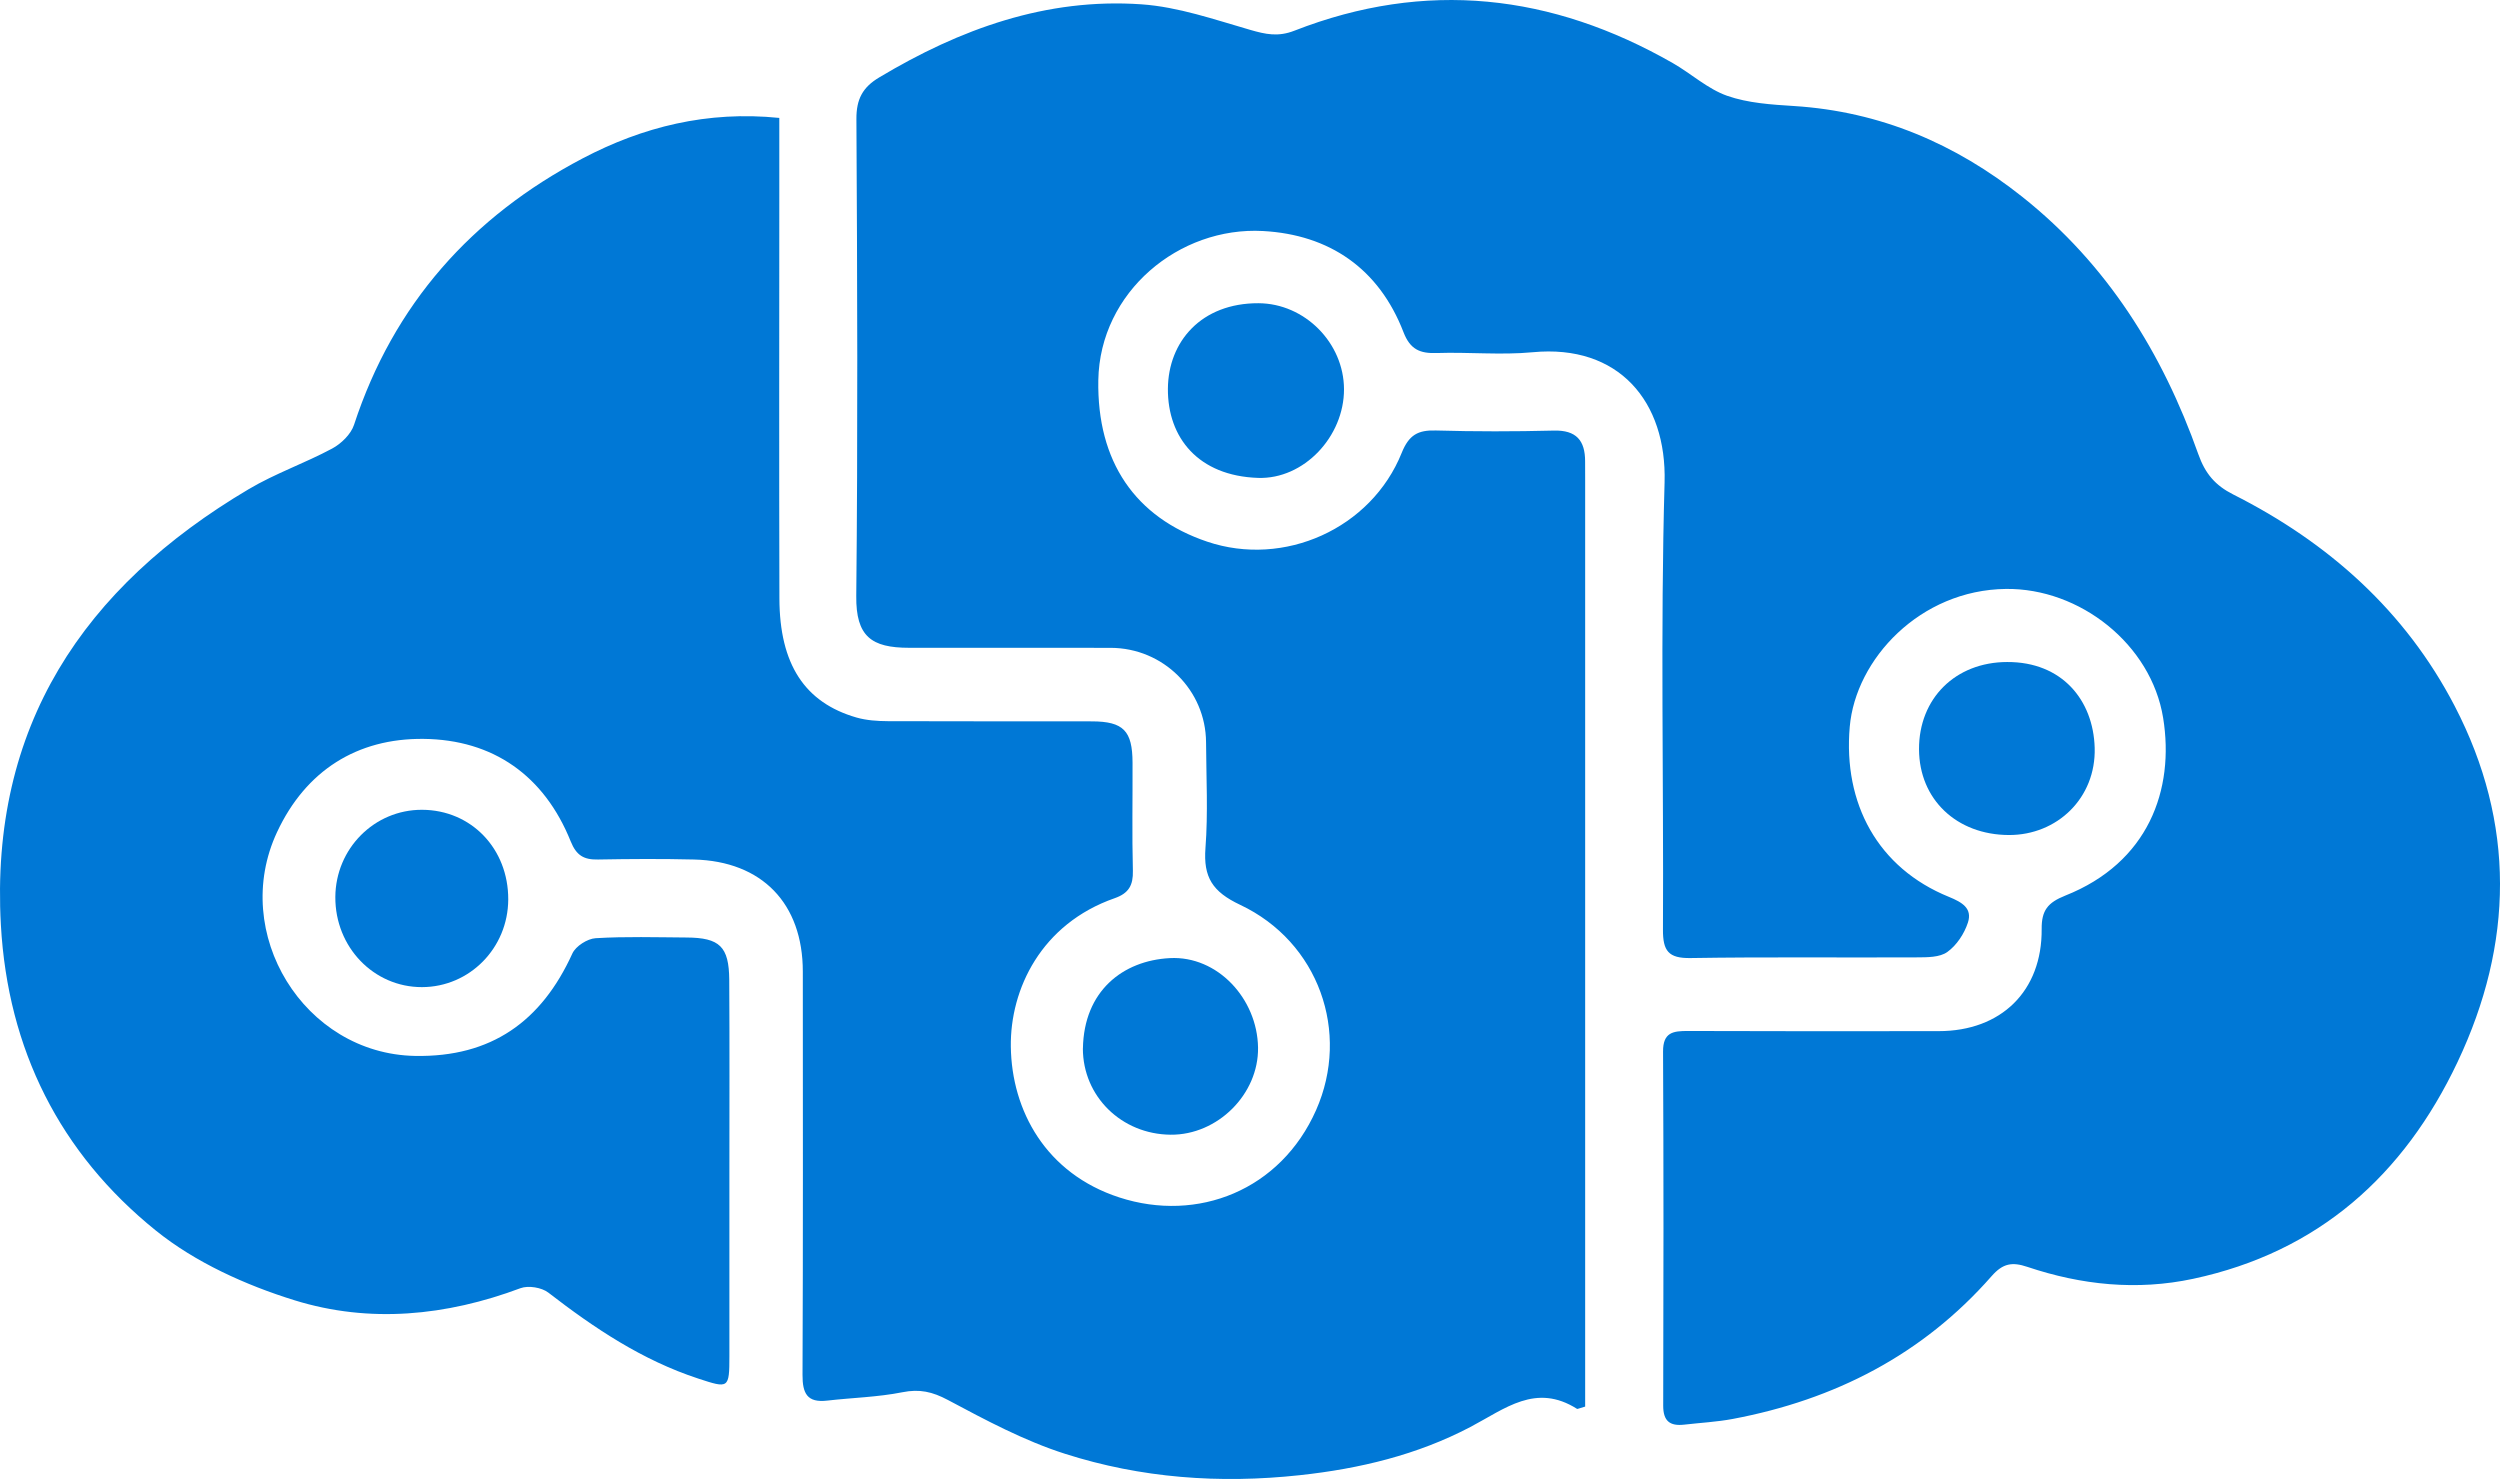 <?xml version="1.0" encoding="UTF-8"?><svg id="a" xmlns="http://www.w3.org/2000/svg" viewBox="0 0 508.37 300.74"><defs><style>.b{fill:#0078d6;}</style></defs><path class="b" d="M322.36,286.02c-1.37,.39-1.58,.53-1.67,.47-8.39-5.31-14.61-.04-21.7,3.69-10.76,5.65-22.46,8.48-34.71,9.8-16.31,1.76-32.24,.59-47.7-4.35-8.28-2.64-16.12-6.84-23.83-10.95-3.16-1.68-5.75-2.27-9.25-1.57-5.01,1-10.19,1.11-15.28,1.7-4.09,.48-5.05-1.47-5.03-5.25,.12-27.33,.07-54.66,.06-81.99,0-13.86-8.3-22.45-22.14-22.79-6.5-.16-13-.12-19.5,0-2.86,.06-4.4-.8-5.56-3.69-5.39-13.39-15.78-20.69-29.94-20.84-13.49-.14-23.93,6.45-29.77,18.95-9.6,20.54,5.45,45.11,28.07,45.52,15.5,.28,25.7-7.02,31.98-20.83,.68-1.49,3.06-3.01,4.73-3.11,6.14-.37,12.32-.18,18.49-.14,6.73,.04,8.63,1.83,8.68,8.61,.08,13,.03,26,.03,39,0,12.5,0,25,0,37.5,0,6.66-.17,6.6-6.3,4.59-11.42-3.74-21.15-10.25-30.53-17.5-1.35-1.04-4.06-1.48-5.65-.89-15.1,5.65-30.69,7.19-45.94,2.46-9.96-3.09-20.17-7.7-28.21-14.18C12.16,234.49,1.6,213.4,.18,188.11c-2.27-40.36,16.77-68.71,50.38-88.63,5.39-3.2,11.44-5.29,16.97-8.26,1.85-.99,3.83-2.91,4.46-4.83,8.03-24.52,23.95-42.34,46.49-54.18,12.18-6.4,25.34-9.72,39.99-8.23,0,5.38,0,10.64,0,15.9,0,27.28-.06,54.55,.02,81.83,.04,13.36,5.14,21.16,15.68,24.2,2.03,.58,4.25,.73,6.38,.74,13.83,.06,27.66,.01,41.5,.04,6.39,.02,8.23,1.91,8.25,8.39,.03,7.33-.12,14.67,.07,22,.07,2.94-.84,4.56-3.68,5.56-14.98,5.22-21.29,18.52-21.14,30.19,.17,13.02,7.12,25.81,22.07,30.67,15.93,5.18,32.8-1.47,40.01-17.77,6.99-15.81,.54-34.2-15.46-41.74-5.63-2.66-7.49-5.61-7.04-11.55,.54-7.12,.16-14.32,.12-21.49-.06-10.6-8.7-19.18-19.38-19.21-13.67-.03-27.33,0-41-.01-7.67,0-10.83-2.29-10.75-10.53,.33-32.33,.21-64.66,.03-96.99-.02-4.04,1.26-6.45,4.63-8.46C195.22,5.9,212.75-.47,232.13,.88c7.47,.52,14.84,3.1,22.12,5.2,3.12,.9,5.65,1.46,8.97,.16,26.67-10.42,52.32-7.49,76.94,6.59,3.74,2.14,7.08,5.25,11.05,6.65,4.25,1.49,9.01,1.79,13.59,2.08,17.51,1.11,32.81,7.65,46.41,18.45,17.32,13.75,28.52,31.78,35.81,52.34,1.4,3.96,3.43,6.35,7.1,8.2,19.35,9.76,34.99,23.68,45.04,43.03,12.39,23.87,11.98,48.3,.58,72.38-10.9,23.02-28.28,38.63-53.75,44.08-11.45,2.45-22.72,1.27-33.72-2.42-3.1-1.04-4.98-.74-7.28,1.88-14.02,15.98-31.92,25.14-52.64,29.04-3.25,.61-6.58,.78-9.87,1.16-2.9,.33-4.28-.71-4.27-3.87,.07-24,.09-48-.03-71.99-.02-3.93,2.05-4.2,5.07-4.19,17,.07,34,.05,51,.03,12.69-.01,21.03-8.15,20.92-20.78-.03-3.76,1.22-5.35,4.8-6.78,16.87-6.69,22.27-21.5,19.9-36.14-2.43-14.98-16.95-26.4-31.97-26.22-17.46,.2-30.57,14.28-31.76,28.05-1.35,15.6,5.7,28.69,20.17,34.57,2.7,1.1,4.8,2.34,3.86,5.23-.73,2.25-2.29,4.62-4.18,5.97-1.55,1.12-4.12,1.09-6.24,1.1-15.33,.08-30.67-.11-45.99,.14-4.5,.07-5.62-1.47-5.6-5.76,.16-30.33-.53-60.68,.33-90.98,.46-16.39-9.28-28.13-26.84-26.45-6.44,.61-12.99-.06-19.49,.16-3.41,.12-5.4-.73-6.75-4.21-5-12.98-15.09-19.86-28.57-20.6-17.05-.94-33.19,12.35-33.5,30.34-.28,16.57,7.51,27.89,22.15,32.83,15.61,5.27,33.34-2.63,39.54-18.05,1.48-3.67,3.31-4.66,6.94-4.56,7.99,.23,16,.22,23.99,.02,4.58-.12,6.38,2.02,6.37,6.27,0,1.33,.01,2.67,.01,4,0,60.66,0,121.32,0,181.98v6.2Z"/><path class="b" d="M220.21,213.21c.19-11.67,8.09-17.88,17.68-18.38,9.67-.51,17.78,8.23,17.93,18.19,.14,9.47-8.22,17.81-17.78,17.72-9.99-.09-17.83-7.79-17.84-17.53Z"/><path class="b" d="M68.19,182.4c.06-9.84,7.93-17.76,17.63-17.73,10,.03,17.57,7.91,17.53,18.24-.04,9.86-7.85,17.8-17.54,17.82-9.82,.02-17.68-8.15-17.62-18.33Z"/><path class="b" d="M255.91,61.66c9.4,.04,17.37,8.06,17.39,17.5,.02,9.6-8.15,18.34-17.49,18.02-12.12-.41-18.39-8.16-18.32-18.14,.07-9.55,6.77-17.42,18.42-17.38Z"/><path class="b" d="M408.15,134.62c11.14-.05,17.52,7.73,17.8,17.44,.29,10.2-7.63,17.78-17.46,17.74-10.6-.04-18.22-7.23-18.26-17.43-.04-10.35,7.41-17.73,17.92-17.75Z"/></svg>